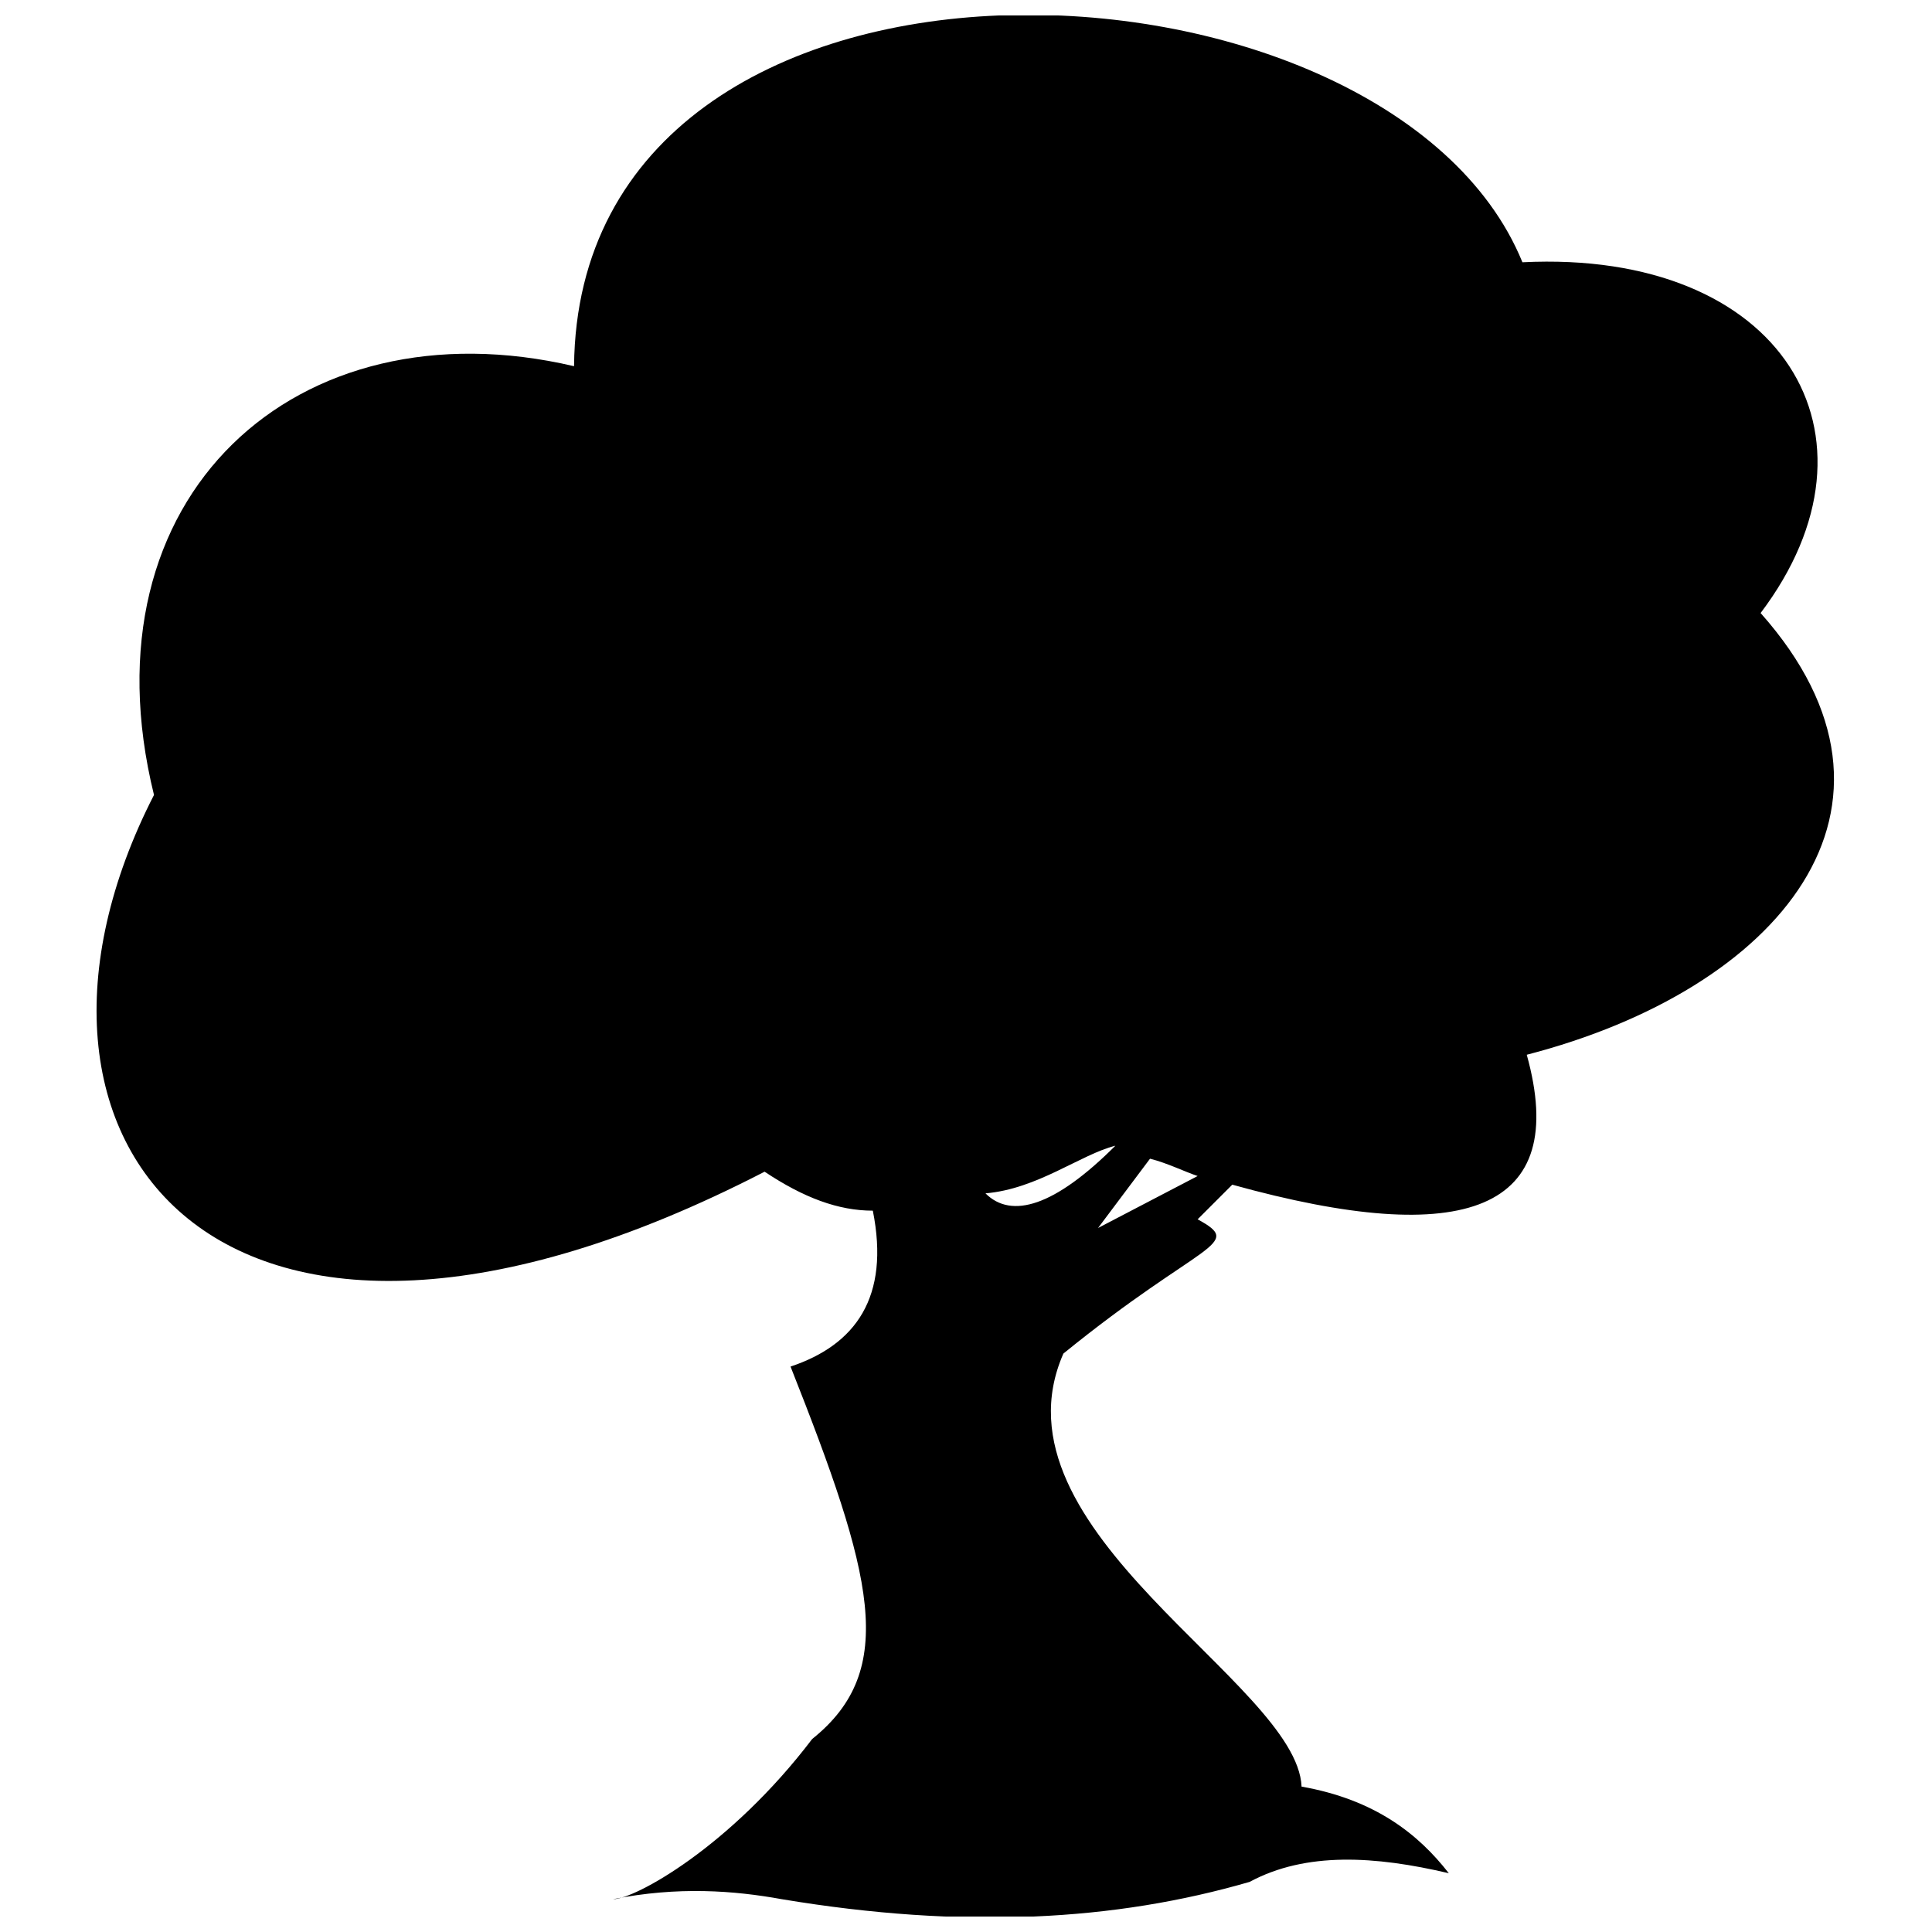 <?xml version="1.0" encoding="UTF-8"?>
<!-- The Best Svg Icon site in the world: iconSvg.co, Visit us! https://iconsvg.co -->
<svg width="800px" height="800px" version="1.1" viewBox="144 144 512 512" xmlns="http://www.w3.org/2000/svg">
 <defs>
  <clipPath id="a">
   <path d="m169 148.09h462v503.81h-462z"/>
  </clipPath>
 </defs>
 <g clip-path="url(#a)">
  <path d="m405.16 460.25c6.887 6.887 18.363 3.441 34.43-12.625-9.18 2.297-20.656 11.477-34.43 12.625zm-29.84 4.59c-9.18 0-18.363-3.441-28.691-10.328-144.6 74.598-208.87-8.035-161.82-99.844-19.508-79.188 37.871-130.83 111.32-113.62 1.148-123.95 215.75-114.76 251.33-27.543 68.859-3.441 98.695 45.906 63.121 92.957 45.906 51.645 4.59 99.844-61.973 117.06 11.477 41.316-16.066 51.645-78.039 34.43l-9.18 9.18c12.625 6.887 1.148 5.738-35.578 35.578-20.656 47.055 61.973 87.219 63.121 114.76 19.508 3.441 30.984 12.625 39.02 22.953-19.508-4.59-37.871-5.738-52.789 2.297-35.578 10.328-75.742 12.625-123.95 4.59-12.625-2.297-27.543-3.441-44.758 0 5.738 0 30.984-13.773 52.789-42.461 22.953-18.363 16.066-43.609-5.738-98.695 17.215-5.738 26.395-18.363 21.805-41.316zm86.07-9.18c-3.441-1.148-8.035-3.441-12.625-4.59l-13.773 18.363 26.395-13.773z" fill-rule="evenodd"/>
 </g>
</svg>